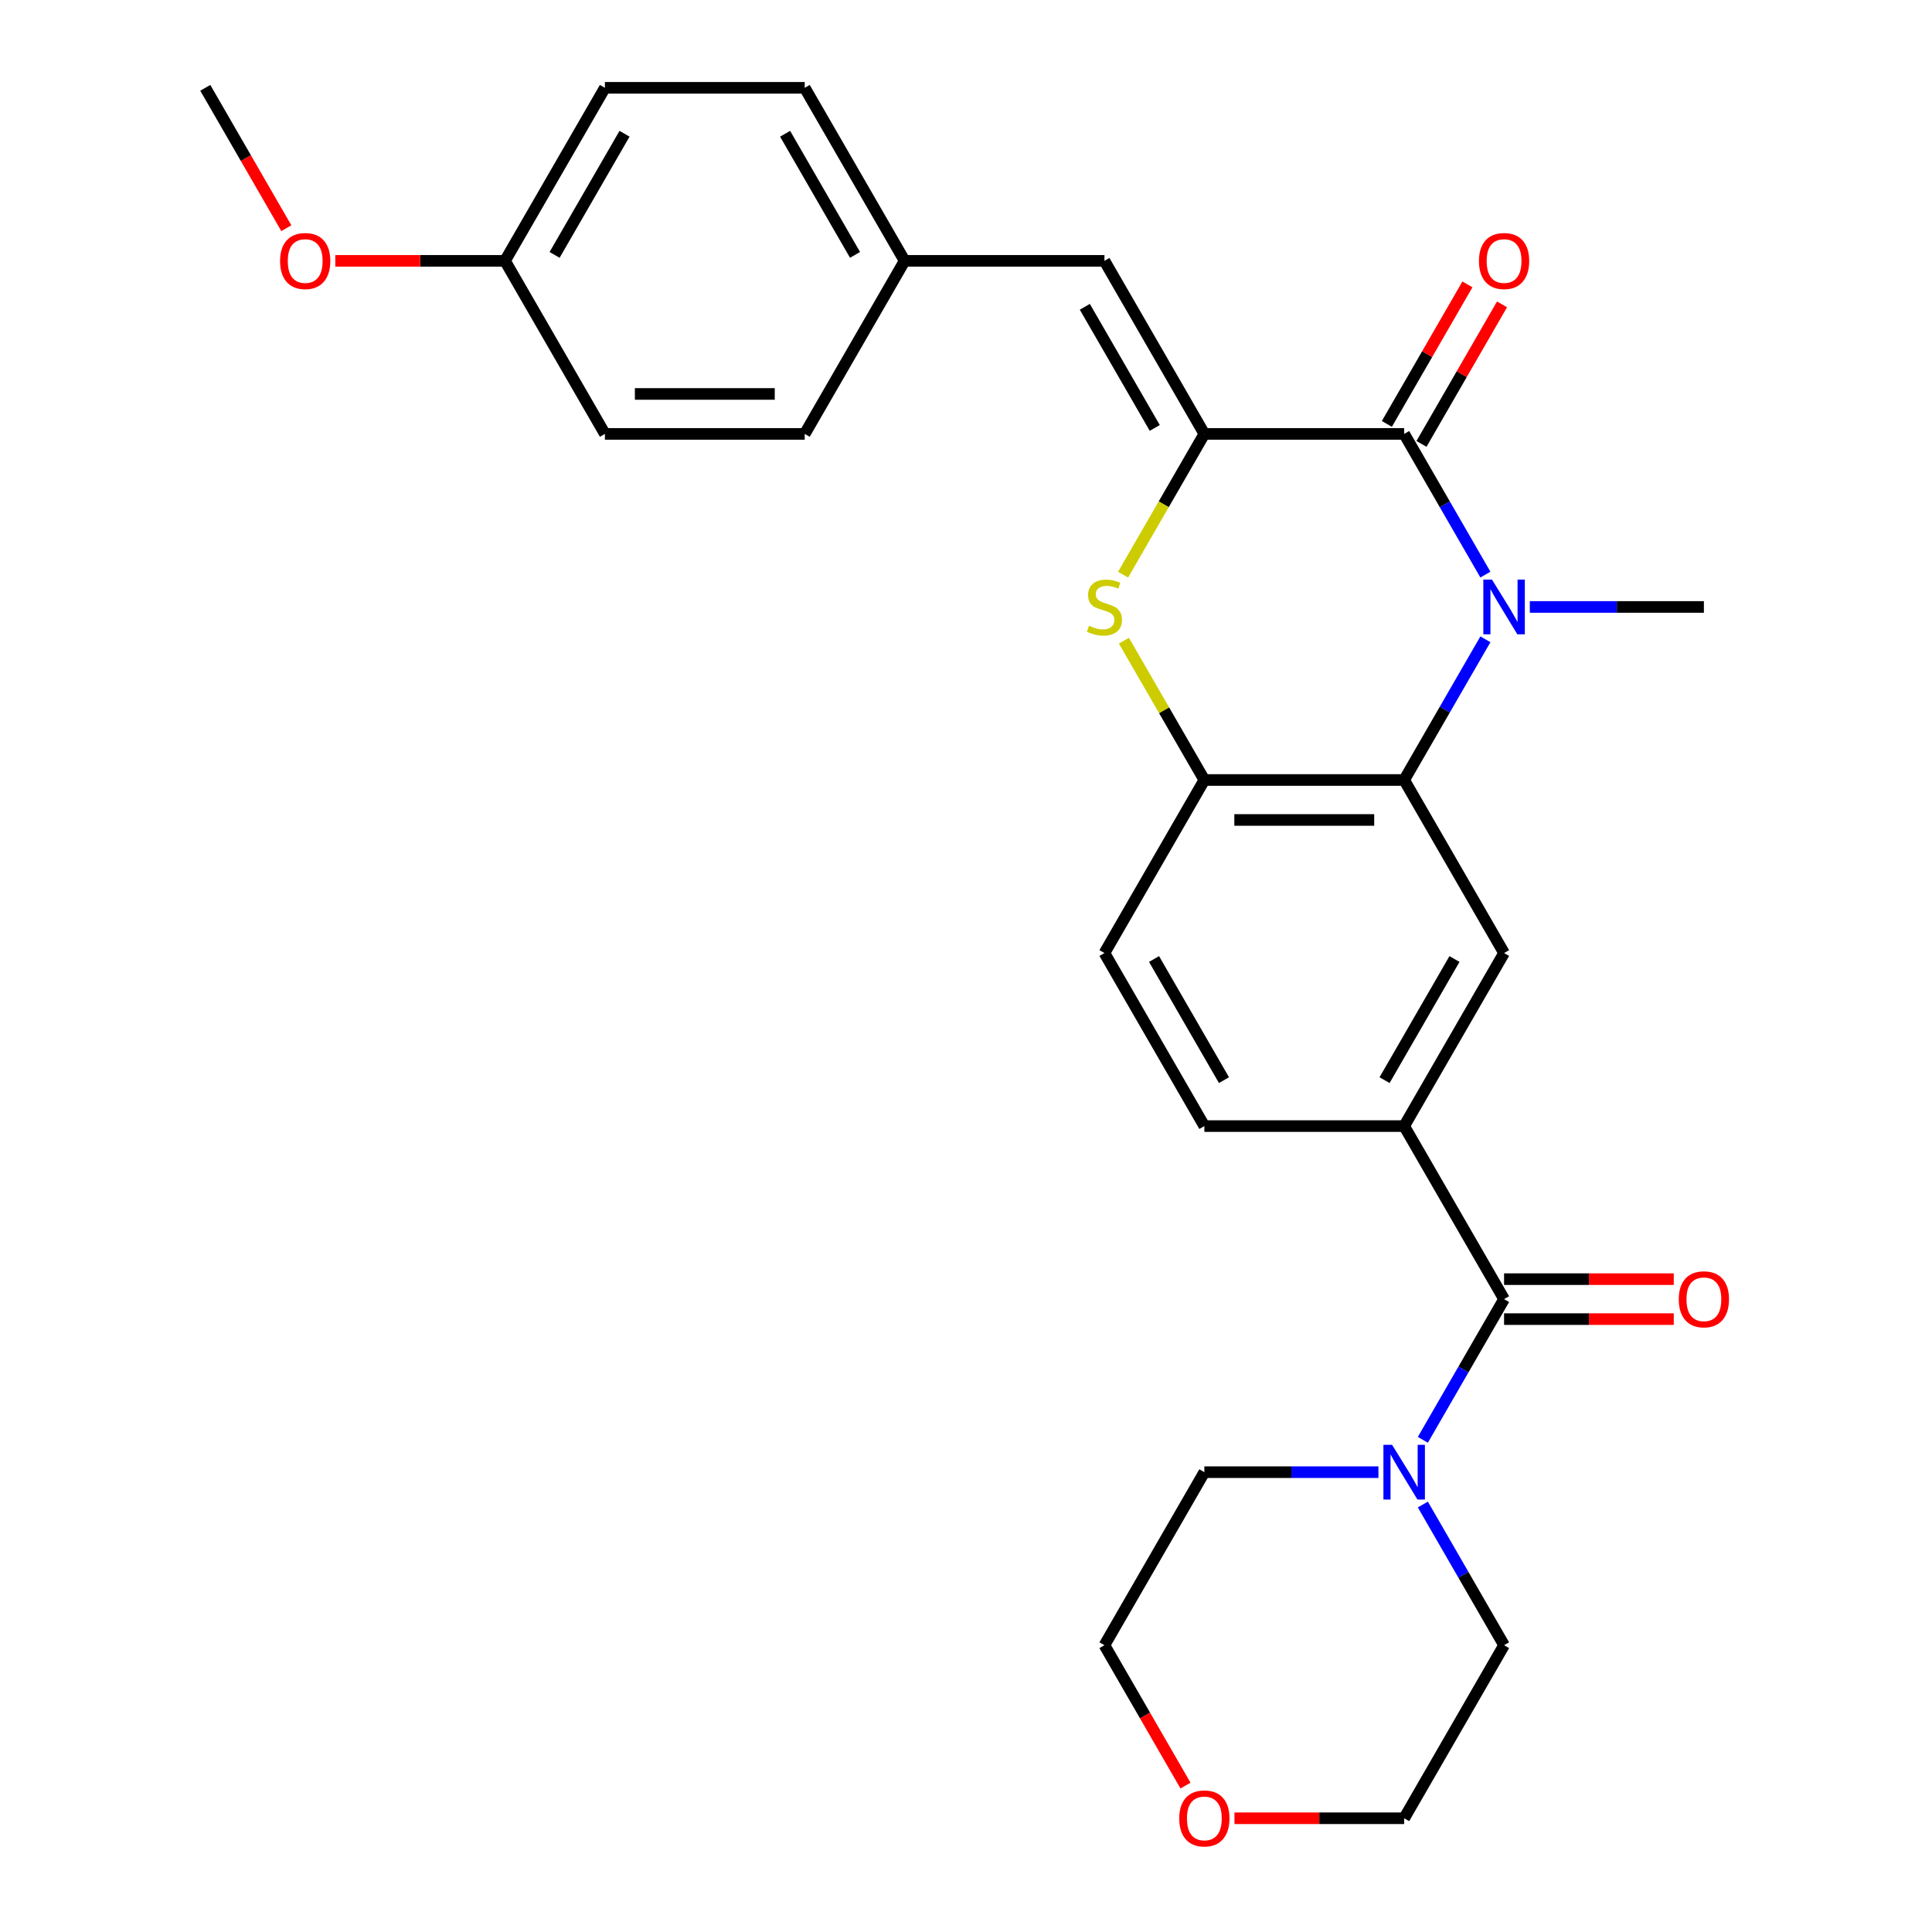 <?xml version='1.0' encoding='iso-8859-1'?>
<svg version='1.1' baseProfile='full'
              xmlns='http://www.w3.org/2000/svg'
                      xmlns:rdkit='http://www.rdkit.org/xml'
                      xmlns:xlink='http://www.w3.org/1999/xlink'
                  xml:space='preserve'
width='1000px' height='1000px' viewBox='0 0 1000 1000'>
<!-- END OF HEADER -->
<rect style='opacity:1.0;fill:#FFFFFF;stroke:none' width='1000' height='1000' x='0' y='0'> </rect>
<path class='bond-1' d='M 768.839,297.412 L 747.817,261.001' style='fill:none;fill-rule:evenodd;stroke:#0000FF;stroke-width:6px;stroke-linecap:butt;stroke-linejoin:miter;stroke-opacity:1' />
<path class='bond-1' d='M 747.817,261.001 L 726.796,224.59' style='fill:none;fill-rule:evenodd;stroke:#000000;stroke-width:6px;stroke-linecap:butt;stroke-linejoin:miter;stroke-opacity:1' />
<path class='bond-2' d='M 768.839,330.903 L 747.817,367.314' style='fill:none;fill-rule:evenodd;stroke:#0000FF;stroke-width:6px;stroke-linecap:butt;stroke-linejoin:miter;stroke-opacity:1' />
<path class='bond-2' d='M 747.817,367.314 L 726.796,403.725' style='fill:none;fill-rule:evenodd;stroke:#000000;stroke-width:6px;stroke-linecap:butt;stroke-linejoin:miter;stroke-opacity:1' />
<path class='bond-16' d='M 791.833,314.157 L 836.882,314.157' style='fill:none;fill-rule:evenodd;stroke:#0000FF;stroke-width:6px;stroke-linecap:butt;stroke-linejoin:miter;stroke-opacity:1' />
<path class='bond-16' d='M 836.882,314.157 L 881.931,314.157' style='fill:none;fill-rule:evenodd;stroke:#000000;stroke-width:6px;stroke-linecap:butt;stroke-linejoin:miter;stroke-opacity:1' />
<path class='bond-0' d='M 623.372,224.59 L 726.796,224.59' style='fill:none;fill-rule:evenodd;stroke:#000000;stroke-width:6px;stroke-linecap:butt;stroke-linejoin:miter;stroke-opacity:1' />
<path class='bond-9' d='M 623.372,224.59 L 571.66,135.022' style='fill:none;fill-rule:evenodd;stroke:#000000;stroke-width:6px;stroke-linecap:butt;stroke-linejoin:miter;stroke-opacity:1' />
<path class='bond-9' d='M 597.702,221.497 L 561.503,158.8' style='fill:none;fill-rule:evenodd;stroke:#000000;stroke-width:6px;stroke-linecap:butt;stroke-linejoin:miter;stroke-opacity:1' />
<path class='bond-28' d='M 623.372,224.59 L 602.338,261.021' style='fill:none;fill-rule:evenodd;stroke:#000000;stroke-width:6px;stroke-linecap:butt;stroke-linejoin:miter;stroke-opacity:1' />
<path class='bond-28' d='M 602.338,261.021 L 581.305,297.452' style='fill:none;fill-rule:evenodd;stroke:#CCCC00;stroke-width:6px;stroke-linecap:butt;stroke-linejoin:miter;stroke-opacity:1' />
<path class='bond-10' d='M 735.752,229.761 L 756.601,193.65' style='fill:none;fill-rule:evenodd;stroke:#000000;stroke-width:6px;stroke-linecap:butt;stroke-linejoin:miter;stroke-opacity:1' />
<path class='bond-10' d='M 756.601,193.65 L 777.45,157.539' style='fill:none;fill-rule:evenodd;stroke:#FF0000;stroke-width:6px;stroke-linecap:butt;stroke-linejoin:miter;stroke-opacity:1' />
<path class='bond-10' d='M 717.839,219.418 L 738.687,183.307' style='fill:none;fill-rule:evenodd;stroke:#000000;stroke-width:6px;stroke-linecap:butt;stroke-linejoin:miter;stroke-opacity:1' />
<path class='bond-10' d='M 738.687,183.307 L 759.536,147.197' style='fill:none;fill-rule:evenodd;stroke:#FF0000;stroke-width:6px;stroke-linecap:butt;stroke-linejoin:miter;stroke-opacity:1' />
<path class='bond-5' d='M 726.796,403.725 L 623.372,403.725' style='fill:none;fill-rule:evenodd;stroke:#000000;stroke-width:6px;stroke-linecap:butt;stroke-linejoin:miter;stroke-opacity:1' />
<path class='bond-5' d='M 711.282,424.41 L 638.885,424.41' style='fill:none;fill-rule:evenodd;stroke:#000000;stroke-width:6px;stroke-linecap:butt;stroke-linejoin:miter;stroke-opacity:1' />
<path class='bond-7' d='M 726.796,403.725 L 778.507,493.292' style='fill:none;fill-rule:evenodd;stroke:#000000;stroke-width:6px;stroke-linecap:butt;stroke-linejoin:miter;stroke-opacity:1' />
<path class='bond-3' d='M 581.744,331.623 L 602.558,367.674' style='fill:none;fill-rule:evenodd;stroke:#CCCC00;stroke-width:6px;stroke-linecap:butt;stroke-linejoin:miter;stroke-opacity:1' />
<path class='bond-3' d='M 602.558,367.674 L 623.372,403.725' style='fill:none;fill-rule:evenodd;stroke:#000000;stroke-width:6px;stroke-linecap:butt;stroke-linejoin:miter;stroke-opacity:1' />
<path class='bond-4' d='M 778.507,672.427 L 726.796,582.86' style='fill:none;fill-rule:evenodd;stroke:#000000;stroke-width:6px;stroke-linecap:butt;stroke-linejoin:miter;stroke-opacity:1' />
<path class='bond-8' d='M 778.507,672.427 L 757.485,708.838' style='fill:none;fill-rule:evenodd;stroke:#000000;stroke-width:6px;stroke-linecap:butt;stroke-linejoin:miter;stroke-opacity:1' />
<path class='bond-8' d='M 757.485,708.838 L 736.464,745.249' style='fill:none;fill-rule:evenodd;stroke:#0000FF;stroke-width:6px;stroke-linecap:butt;stroke-linejoin:miter;stroke-opacity:1' />
<path class='bond-11' d='M 778.507,682.77 L 822.426,682.77' style='fill:none;fill-rule:evenodd;stroke:#000000;stroke-width:6px;stroke-linecap:butt;stroke-linejoin:miter;stroke-opacity:1' />
<path class='bond-11' d='M 822.426,682.77 L 866.345,682.77' style='fill:none;fill-rule:evenodd;stroke:#FF0000;stroke-width:6px;stroke-linecap:butt;stroke-linejoin:miter;stroke-opacity:1' />
<path class='bond-11' d='M 778.507,662.085 L 822.426,662.085' style='fill:none;fill-rule:evenodd;stroke:#000000;stroke-width:6px;stroke-linecap:butt;stroke-linejoin:miter;stroke-opacity:1' />
<path class='bond-11' d='M 822.426,662.085 L 866.345,662.085' style='fill:none;fill-rule:evenodd;stroke:#FF0000;stroke-width:6px;stroke-linecap:butt;stroke-linejoin:miter;stroke-opacity:1' />
<path class='bond-12' d='M 623.372,403.725 L 571.66,493.292' style='fill:none;fill-rule:evenodd;stroke:#000000;stroke-width:6px;stroke-linecap:butt;stroke-linejoin:miter;stroke-opacity:1' />
<path class='bond-6' d='M 726.796,582.86 L 778.507,493.292' style='fill:none;fill-rule:evenodd;stroke:#000000;stroke-width:6px;stroke-linecap:butt;stroke-linejoin:miter;stroke-opacity:1' />
<path class='bond-6' d='M 716.639,559.082 L 752.837,496.385' style='fill:none;fill-rule:evenodd;stroke:#000000;stroke-width:6px;stroke-linecap:butt;stroke-linejoin:miter;stroke-opacity:1' />
<path class='bond-13' d='M 726.796,582.86 L 623.372,582.86' style='fill:none;fill-rule:evenodd;stroke:#000000;stroke-width:6px;stroke-linecap:butt;stroke-linejoin:miter;stroke-opacity:1' />
<path class='bond-22' d='M 736.464,778.741 L 757.485,815.152' style='fill:none;fill-rule:evenodd;stroke:#0000FF;stroke-width:6px;stroke-linecap:butt;stroke-linejoin:miter;stroke-opacity:1' />
<path class='bond-22' d='M 757.485,815.152 L 778.507,851.563' style='fill:none;fill-rule:evenodd;stroke:#000000;stroke-width:6px;stroke-linecap:butt;stroke-linejoin:miter;stroke-opacity:1' />
<path class='bond-23' d='M 713.47,761.995 L 668.421,761.995' style='fill:none;fill-rule:evenodd;stroke:#0000FF;stroke-width:6px;stroke-linecap:butt;stroke-linejoin:miter;stroke-opacity:1' />
<path class='bond-23' d='M 668.421,761.995 L 623.372,761.995' style='fill:none;fill-rule:evenodd;stroke:#000000;stroke-width:6px;stroke-linecap:butt;stroke-linejoin:miter;stroke-opacity:1' />
<path class='bond-14' d='M 571.66,135.022 L 468.236,135.022' style='fill:none;fill-rule:evenodd;stroke:#000000;stroke-width:6px;stroke-linecap:butt;stroke-linejoin:miter;stroke-opacity:1' />
<path class='bond-29' d='M 571.66,493.292 L 623.372,582.86' style='fill:none;fill-rule:evenodd;stroke:#000000;stroke-width:6px;stroke-linecap:butt;stroke-linejoin:miter;stroke-opacity:1' />
<path class='bond-29' d='M 597.33,496.385 L 633.529,559.082' style='fill:none;fill-rule:evenodd;stroke:#000000;stroke-width:6px;stroke-linecap:butt;stroke-linejoin:miter;stroke-opacity:1' />
<path class='bond-18' d='M 468.236,135.022 L 416.524,224.59' style='fill:none;fill-rule:evenodd;stroke:#000000;stroke-width:6px;stroke-linecap:butt;stroke-linejoin:miter;stroke-opacity:1' />
<path class='bond-19' d='M 468.236,135.022 L 416.524,45.455' style='fill:none;fill-rule:evenodd;stroke:#000000;stroke-width:6px;stroke-linecap:butt;stroke-linejoin:miter;stroke-opacity:1' />
<path class='bond-19' d='M 442.566,131.929 L 406.368,69.232' style='fill:none;fill-rule:evenodd;stroke:#000000;stroke-width:6px;stroke-linecap:butt;stroke-linejoin:miter;stroke-opacity:1' />
<path class='bond-15' d='M 613.611,924.225 L 592.636,887.894' style='fill:none;fill-rule:evenodd;stroke:#FF0000;stroke-width:6px;stroke-linecap:butt;stroke-linejoin:miter;stroke-opacity:1' />
<path class='bond-15' d='M 592.636,887.894 L 571.66,851.563' style='fill:none;fill-rule:evenodd;stroke:#000000;stroke-width:6px;stroke-linecap:butt;stroke-linejoin:miter;stroke-opacity:1' />
<path class='bond-31' d='M 638.957,941.13 L 682.876,941.13' style='fill:none;fill-rule:evenodd;stroke:#FF0000;stroke-width:6px;stroke-linecap:butt;stroke-linejoin:miter;stroke-opacity:1' />
<path class='bond-31' d='M 682.876,941.13 L 726.796,941.13' style='fill:none;fill-rule:evenodd;stroke:#000000;stroke-width:6px;stroke-linecap:butt;stroke-linejoin:miter;stroke-opacity:1' />
<path class='bond-17' d='M 261.389,135.022 L 313.101,45.455' style='fill:none;fill-rule:evenodd;stroke:#000000;stroke-width:6px;stroke-linecap:butt;stroke-linejoin:miter;stroke-opacity:1' />
<path class='bond-17' d='M 287.059,131.929 L 323.257,69.232' style='fill:none;fill-rule:evenodd;stroke:#000000;stroke-width:6px;stroke-linecap:butt;stroke-linejoin:miter;stroke-opacity:1' />
<path class='bond-24' d='M 261.389,135.022 L 217.47,135.022' style='fill:none;fill-rule:evenodd;stroke:#000000;stroke-width:6px;stroke-linecap:butt;stroke-linejoin:miter;stroke-opacity:1' />
<path class='bond-24' d='M 217.47,135.022 L 173.551,135.022' style='fill:none;fill-rule:evenodd;stroke:#FF0000;stroke-width:6px;stroke-linecap:butt;stroke-linejoin:miter;stroke-opacity:1' />
<path class='bond-30' d='M 261.389,135.022 L 313.101,224.59' style='fill:none;fill-rule:evenodd;stroke:#000000;stroke-width:6px;stroke-linecap:butt;stroke-linejoin:miter;stroke-opacity:1' />
<path class='bond-21' d='M 416.524,224.59 L 313.101,224.59' style='fill:none;fill-rule:evenodd;stroke:#000000;stroke-width:6px;stroke-linecap:butt;stroke-linejoin:miter;stroke-opacity:1' />
<path class='bond-21' d='M 401.011,203.905 L 328.614,203.905' style='fill:none;fill-rule:evenodd;stroke:#000000;stroke-width:6px;stroke-linecap:butt;stroke-linejoin:miter;stroke-opacity:1' />
<path class='bond-20' d='M 416.524,45.455 L 313.101,45.455' style='fill:none;fill-rule:evenodd;stroke:#000000;stroke-width:6px;stroke-linecap:butt;stroke-linejoin:miter;stroke-opacity:1' />
<path class='bond-25' d='M 778.507,851.563 L 726.796,941.13' style='fill:none;fill-rule:evenodd;stroke:#000000;stroke-width:6px;stroke-linecap:butt;stroke-linejoin:miter;stroke-opacity:1' />
<path class='bond-26' d='M 623.372,761.995 L 571.66,851.563' style='fill:none;fill-rule:evenodd;stroke:#000000;stroke-width:6px;stroke-linecap:butt;stroke-linejoin:miter;stroke-opacity:1' />
<path class='bond-27' d='M 148.205,118.117 L 127.229,81.785' style='fill:none;fill-rule:evenodd;stroke:#FF0000;stroke-width:6px;stroke-linecap:butt;stroke-linejoin:miter;stroke-opacity:1' />
<path class='bond-27' d='M 127.229,81.785 L 106.253,45.455' style='fill:none;fill-rule:evenodd;stroke:#000000;stroke-width:6px;stroke-linecap:butt;stroke-linejoin:miter;stroke-opacity:1' />
<path  class='atom-0' d='M 772.247 299.997
L 781.527 314.997
Q 782.447 316.477, 783.927 319.157
Q 785.407 321.837, 785.487 321.997
L 785.487 299.997
L 789.247 299.997
L 789.247 328.317
L 785.367 328.317
L 775.407 311.917
Q 774.247 309.997, 773.007 307.797
Q 771.807 305.597, 771.447 304.917
L 771.447 328.317
L 767.767 328.317
L 767.767 299.997
L 772.247 299.997
' fill='#0000FF'/>
<path  class='atom-4' d='M 563.66 323.877
Q 563.98 323.997, 565.3 324.557
Q 566.62 325.117, 568.06 325.477
Q 569.54 325.797, 570.98 325.797
Q 573.66 325.797, 575.22 324.517
Q 576.78 323.197, 576.78 320.917
Q 576.78 319.357, 575.98 318.397
Q 575.22 317.437, 574.02 316.917
Q 572.82 316.397, 570.82 315.797
Q 568.3 315.037, 566.78 314.317
Q 565.3 313.597, 564.22 312.077
Q 563.18 310.557, 563.18 307.997
Q 563.18 304.437, 565.58 302.237
Q 568.02 300.037, 572.82 300.037
Q 576.1 300.037, 579.82 301.597
L 578.9 304.677
Q 575.5 303.277, 572.94 303.277
Q 570.18 303.277, 568.66 304.437
Q 567.14 305.557, 567.18 307.517
Q 567.18 309.037, 567.94 309.957
Q 568.74 310.877, 569.86 311.397
Q 571.02 311.917, 572.94 312.517
Q 575.5 313.317, 577.02 314.117
Q 578.54 314.917, 579.62 316.557
Q 580.74 318.157, 580.74 320.917
Q 580.74 324.837, 578.1 326.957
Q 575.5 329.037, 571.14 329.037
Q 568.62 329.037, 566.7 328.477
Q 564.82 327.957, 562.58 327.037
L 563.66 323.877
' fill='#CCCC00'/>
<path  class='atom-9' d='M 720.536 747.835
L 729.816 762.835
Q 730.736 764.315, 732.216 766.995
Q 733.696 769.675, 733.776 769.835
L 733.776 747.835
L 737.536 747.835
L 737.536 776.155
L 733.656 776.155
L 723.696 759.755
Q 722.536 757.835, 721.296 755.635
Q 720.096 753.435, 719.736 752.755
L 719.736 776.155
L 716.056 776.155
L 716.056 747.835
L 720.536 747.835
' fill='#0000FF'/>
<path  class='atom-11' d='M 765.507 135.102
Q 765.507 128.302, 768.867 124.502
Q 772.227 120.702, 778.507 120.702
Q 784.787 120.702, 788.147 124.502
Q 791.507 128.302, 791.507 135.102
Q 791.507 141.982, 788.107 145.902
Q 784.707 149.782, 778.507 149.782
Q 772.267 149.782, 768.867 145.902
Q 765.507 142.022, 765.507 135.102
M 778.507 146.582
Q 782.827 146.582, 785.147 143.702
Q 787.507 140.782, 787.507 135.102
Q 787.507 129.542, 785.147 126.742
Q 782.827 123.902, 778.507 123.902
Q 774.187 123.902, 771.827 126.702
Q 769.507 129.502, 769.507 135.102
Q 769.507 140.822, 771.827 143.702
Q 774.187 146.582, 778.507 146.582
' fill='#FF0000'/>
<path  class='atom-12' d='M 868.931 672.507
Q 868.931 665.707, 872.291 661.907
Q 875.651 658.107, 881.931 658.107
Q 888.211 658.107, 891.571 661.907
Q 894.931 665.707, 894.931 672.507
Q 894.931 679.387, 891.531 683.307
Q 888.131 687.187, 881.931 687.187
Q 875.691 687.187, 872.291 683.307
Q 868.931 679.427, 868.931 672.507
M 881.931 683.987
Q 886.251 683.987, 888.571 681.107
Q 890.931 678.187, 890.931 672.507
Q 890.931 666.947, 888.571 664.147
Q 886.251 661.307, 881.931 661.307
Q 877.611 661.307, 875.251 664.107
Q 872.931 666.907, 872.931 672.507
Q 872.931 678.227, 875.251 681.107
Q 877.611 683.987, 881.931 683.987
' fill='#FF0000'/>
<path  class='atom-16' d='M 610.372 941.21
Q 610.372 934.41, 613.732 930.61
Q 617.092 926.81, 623.372 926.81
Q 629.652 926.81, 633.012 930.61
Q 636.372 934.41, 636.372 941.21
Q 636.372 948.09, 632.972 952.01
Q 629.572 955.89, 623.372 955.89
Q 617.132 955.89, 613.732 952.01
Q 610.372 948.13, 610.372 941.21
M 623.372 952.69
Q 627.692 952.69, 630.012 949.81
Q 632.372 946.89, 632.372 941.21
Q 632.372 935.65, 630.012 932.85
Q 627.692 930.01, 623.372 930.01
Q 619.052 930.01, 616.692 932.81
Q 614.372 935.61, 614.372 941.21
Q 614.372 946.93, 616.692 949.81
Q 619.052 952.69, 623.372 952.69
' fill='#FF0000'/>
<path  class='atom-25' d='M 144.965 135.102
Q 144.965 128.302, 148.325 124.502
Q 151.685 120.702, 157.965 120.702
Q 164.245 120.702, 167.605 124.502
Q 170.965 128.302, 170.965 135.102
Q 170.965 141.982, 167.565 145.902
Q 164.165 149.782, 157.965 149.782
Q 151.725 149.782, 148.325 145.902
Q 144.965 142.022, 144.965 135.102
M 157.965 146.582
Q 162.285 146.582, 164.605 143.702
Q 166.965 140.782, 166.965 135.102
Q 166.965 129.542, 164.605 126.742
Q 162.285 123.902, 157.965 123.902
Q 153.645 123.902, 151.285 126.702
Q 148.965 129.502, 148.965 135.102
Q 148.965 140.822, 151.285 143.702
Q 153.645 146.582, 157.965 146.582
' fill='#FF0000'/>
</svg>
